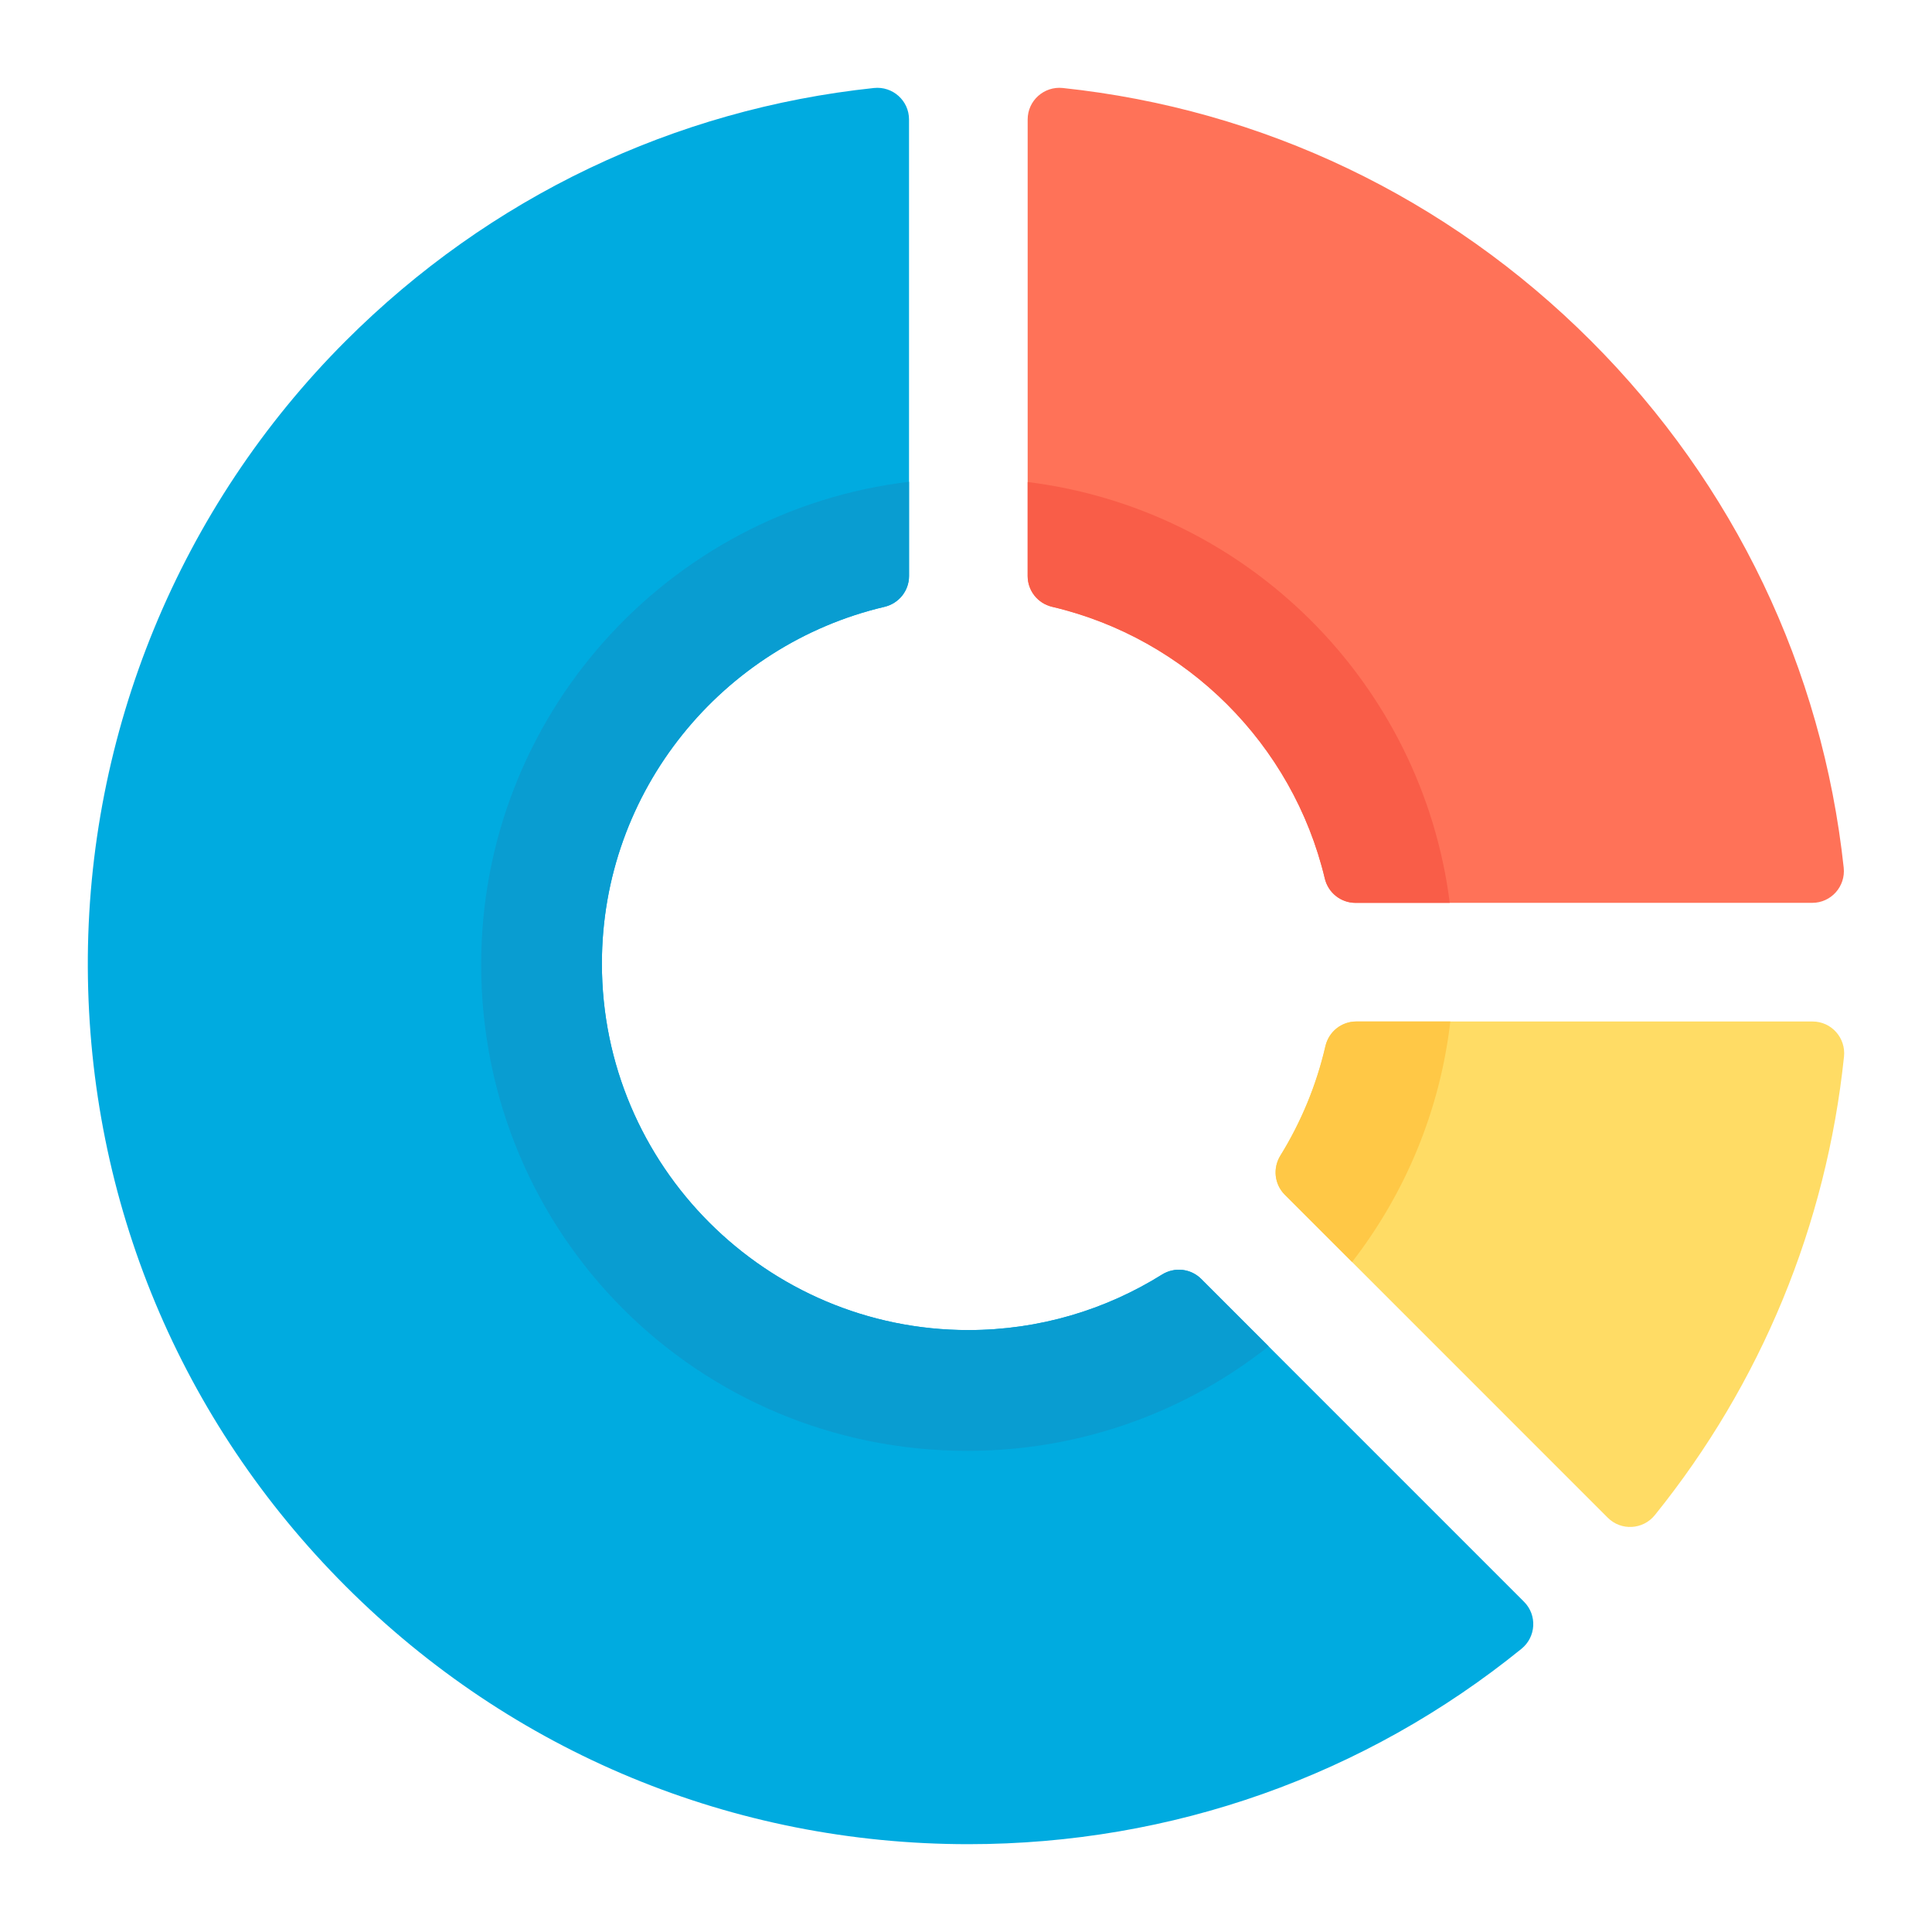 <svg xmlns="http://www.w3.org/2000/svg" width="110" height="110" viewBox="0 0 110 110" fill="none"><path d="M103.182 51.404H77.179C76.344 51.404 75.622 50.83 75.429 50.018C73.605 42.371 67.561 36.346 59.904 34.548C59.089 34.357 58.511 33.633 58.511 32.796V6.801C58.511 5.728 59.444 4.897 60.511 5.01C71.869 6.214 82.394 11.219 90.585 19.409C98.754 27.58 103.754 38.075 104.973 49.402C105.087 50.47 104.256 51.404 103.182 51.404Z" fill="#FF7258"></path><path d="M58.511 32.797V27.445C71.029 28.992 80.958 38.897 82.543 51.405H77.179C76.345 51.405 75.622 50.83 75.429 50.018C73.605 42.371 67.561 36.346 59.904 34.549C59.089 34.357 58.511 33.634 58.511 32.797Z" fill="#F95D48"></path><path d="M104.99 60.157C103.988 69.753 100.275 78.757 94.221 86.263C93.547 87.099 92.299 87.172 91.539 86.412L76.982 71.854L73.151 68.023C72.558 67.43 72.458 66.51 72.898 65.796C74.071 63.898 74.947 61.798 75.464 59.561C75.653 58.742 76.377 58.16 77.218 58.16H103.199C104.272 58.159 105.101 59.091 104.99 60.157Z" fill="#FFDC65"></path><path d="M82.576 58.159C81.98 63.282 79.985 67.976 76.982 71.854L73.151 68.023C72.558 67.43 72.458 66.51 72.898 65.796C74.071 63.898 74.947 61.798 75.464 59.561C75.653 58.742 76.377 58.16 77.218 58.16H82.576V58.159Z" fill="#FFC846"></path><path d="M86.772 91.198C87.53 91.957 87.459 93.202 86.625 93.877C77.735 101.081 66.737 105 55.134 105C41.744 105 29.154 99.783 19.684 90.315C10.268 80.898 5.059 68.395 5 55.09C4.942 41.727 10.236 28.857 19.684 19.409C27.875 11.218 38.401 6.213 49.76 5.01C50.826 4.898 51.756 5.73 51.756 6.802V32.797C51.756 33.635 51.176 34.358 50.359 34.55C41.148 36.714 34.269 44.998 34.269 54.863C34.269 66.367 43.628 75.729 55.133 75.729C59.178 75.729 62.957 74.57 66.158 72.57C66.872 72.124 67.797 72.222 68.392 72.818L86.772 91.198Z" fill="#00ABE0"></path><path d="M68.393 72.818L72.231 76.656C67.518 80.379 61.561 82.604 55.086 82.605C39.75 82.608 27.437 70.331 27.396 54.994C27.358 40.795 38.01 29.076 51.757 27.431V32.796C51.757 33.635 51.176 34.358 50.36 34.55C41.148 36.714 34.27 44.998 34.27 54.863C34.27 66.366 43.629 75.728 55.134 75.728C59.179 75.728 62.958 74.57 66.159 72.57C66.872 72.124 67.797 72.222 68.393 72.818Z" fill="#099DD1"></path></svg>